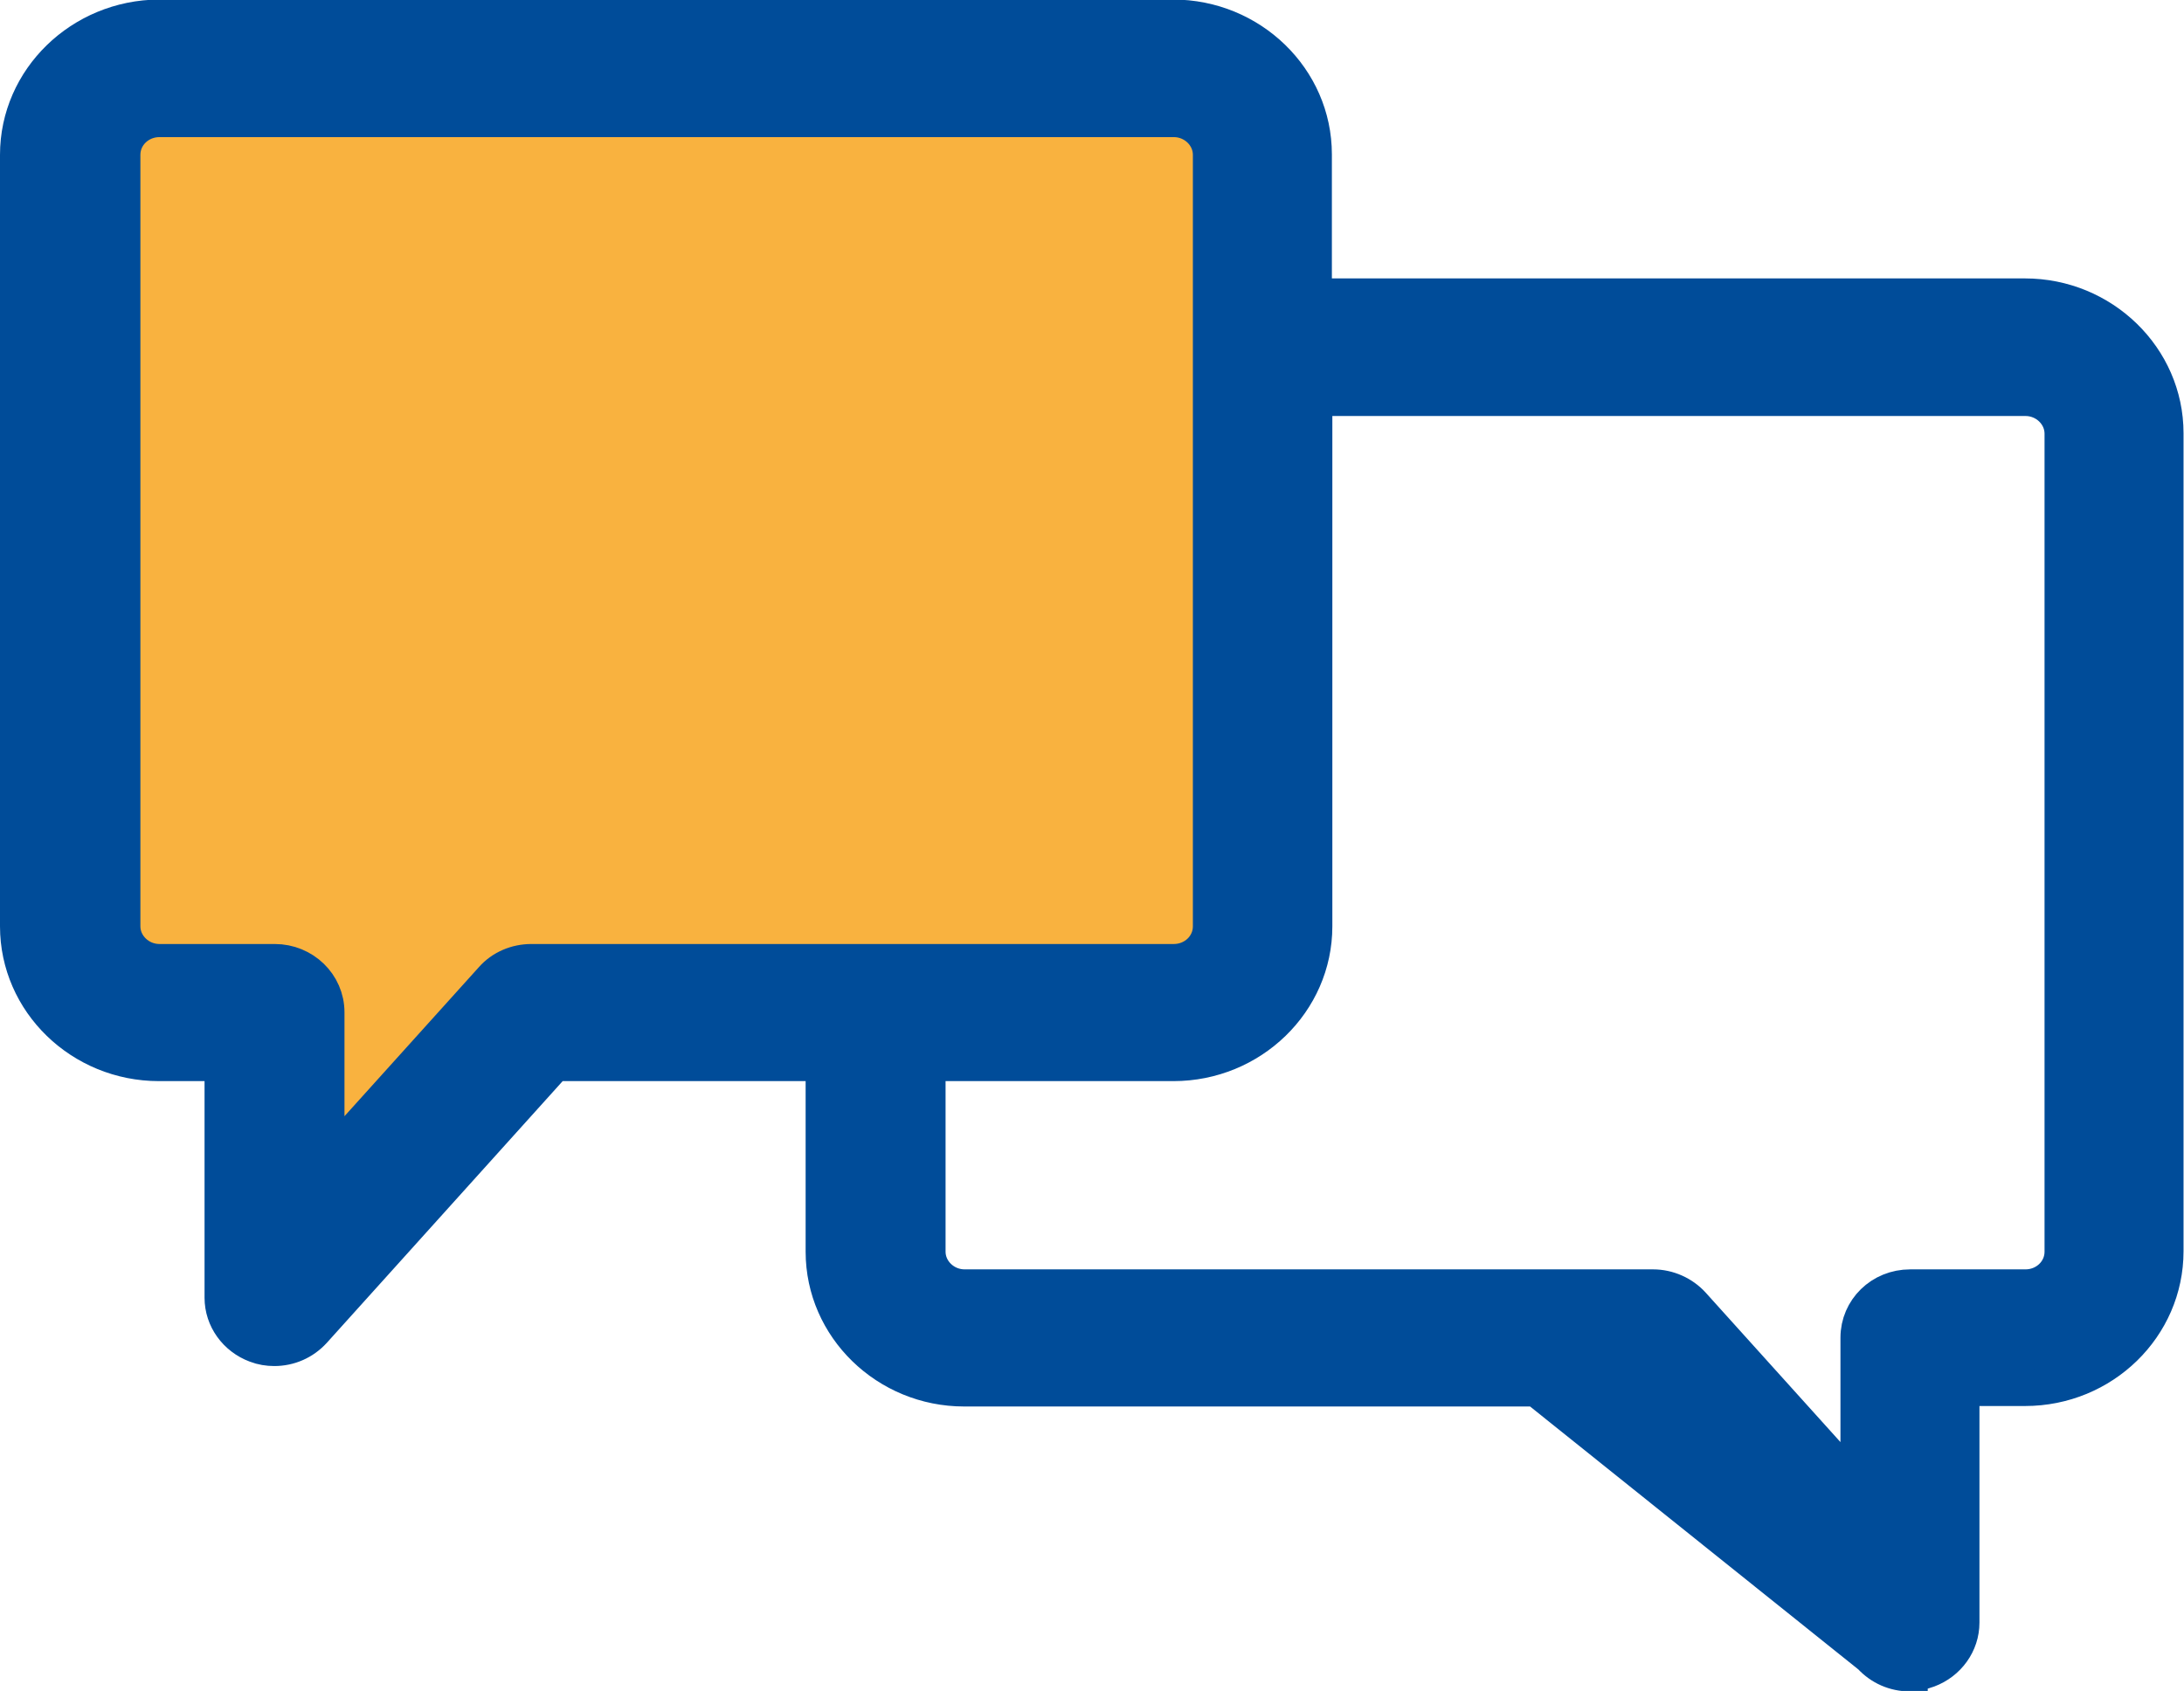<svg xmlns="http://www.w3.org/2000/svg" id="Layer_2" viewBox="0 0 46.98 36.38"><defs><style>.cls-1{fill:#004c99;stroke:#004c99;stroke-miterlimit:10;stroke-width:.78px;}.cls-2{fill:#f9b23f;}</style></defs><g id="Layer_1-2"><polygon class="cls-2" points="1.63 20.82 1.46 1.74 26.03 1.22 26.03 21.16 11.53 21.07 6.3 27.7 6.8 20.95 1.63 20.82"></polygon><path class="cls-1" d="M41.08,35.99c.13,0,.26-.02.39-.07.43-.16.72-.56.72-1.01v-5.05h1.37c1.67,0,3.02-1.32,3.02-2.94V9.32c0-1.62-1.36-2.94-3.02-2.94h-15.3v-3.06c0-1.62-1.36-2.94-3.03-2.94H3.42C1.75.39.39,1.71.39,3.33v16.6c0,1.62,1.36,2.94,3.03,2.94h1.37v5.05c0,.45.29.85.72,1.01.13.05.26.07.39.07.32,0,.62-.13.84-.37l5.19-5.76h5.79v4.06c0,1.62,1.36,2.94,3.02,2.94h12.31l7.19,5.76c.22.24.52.37.84.37ZM11.43,20.7c-.32,0-.63.13-.84.37l-3.57,3.96v-3.25c0-.6-.5-1.08-1.11-1.08h-2.48c-.44,0-.8-.35-.8-.77V3.33c0-.43.36-.77.8-.77h21.82c.44,0,.8.35.8.77v16.6c0,.43-.36.77-.8.77h-13.81ZM39.97,32.03l-3.57-3.96c-.21-.23-.52-.37-.84-.37h-14.81c-.44,0-.8-.35-.8-.77v-4.06h5.29c1.67,0,3.03-1.32,3.03-2.94v-11.37h15.3c.44,0,.8.35.8.77v17.6c0,.43-.36.77-.8.77h-2.48c-.62,0-1.11.48-1.11,1.08v3.25Z"></path></g></svg>